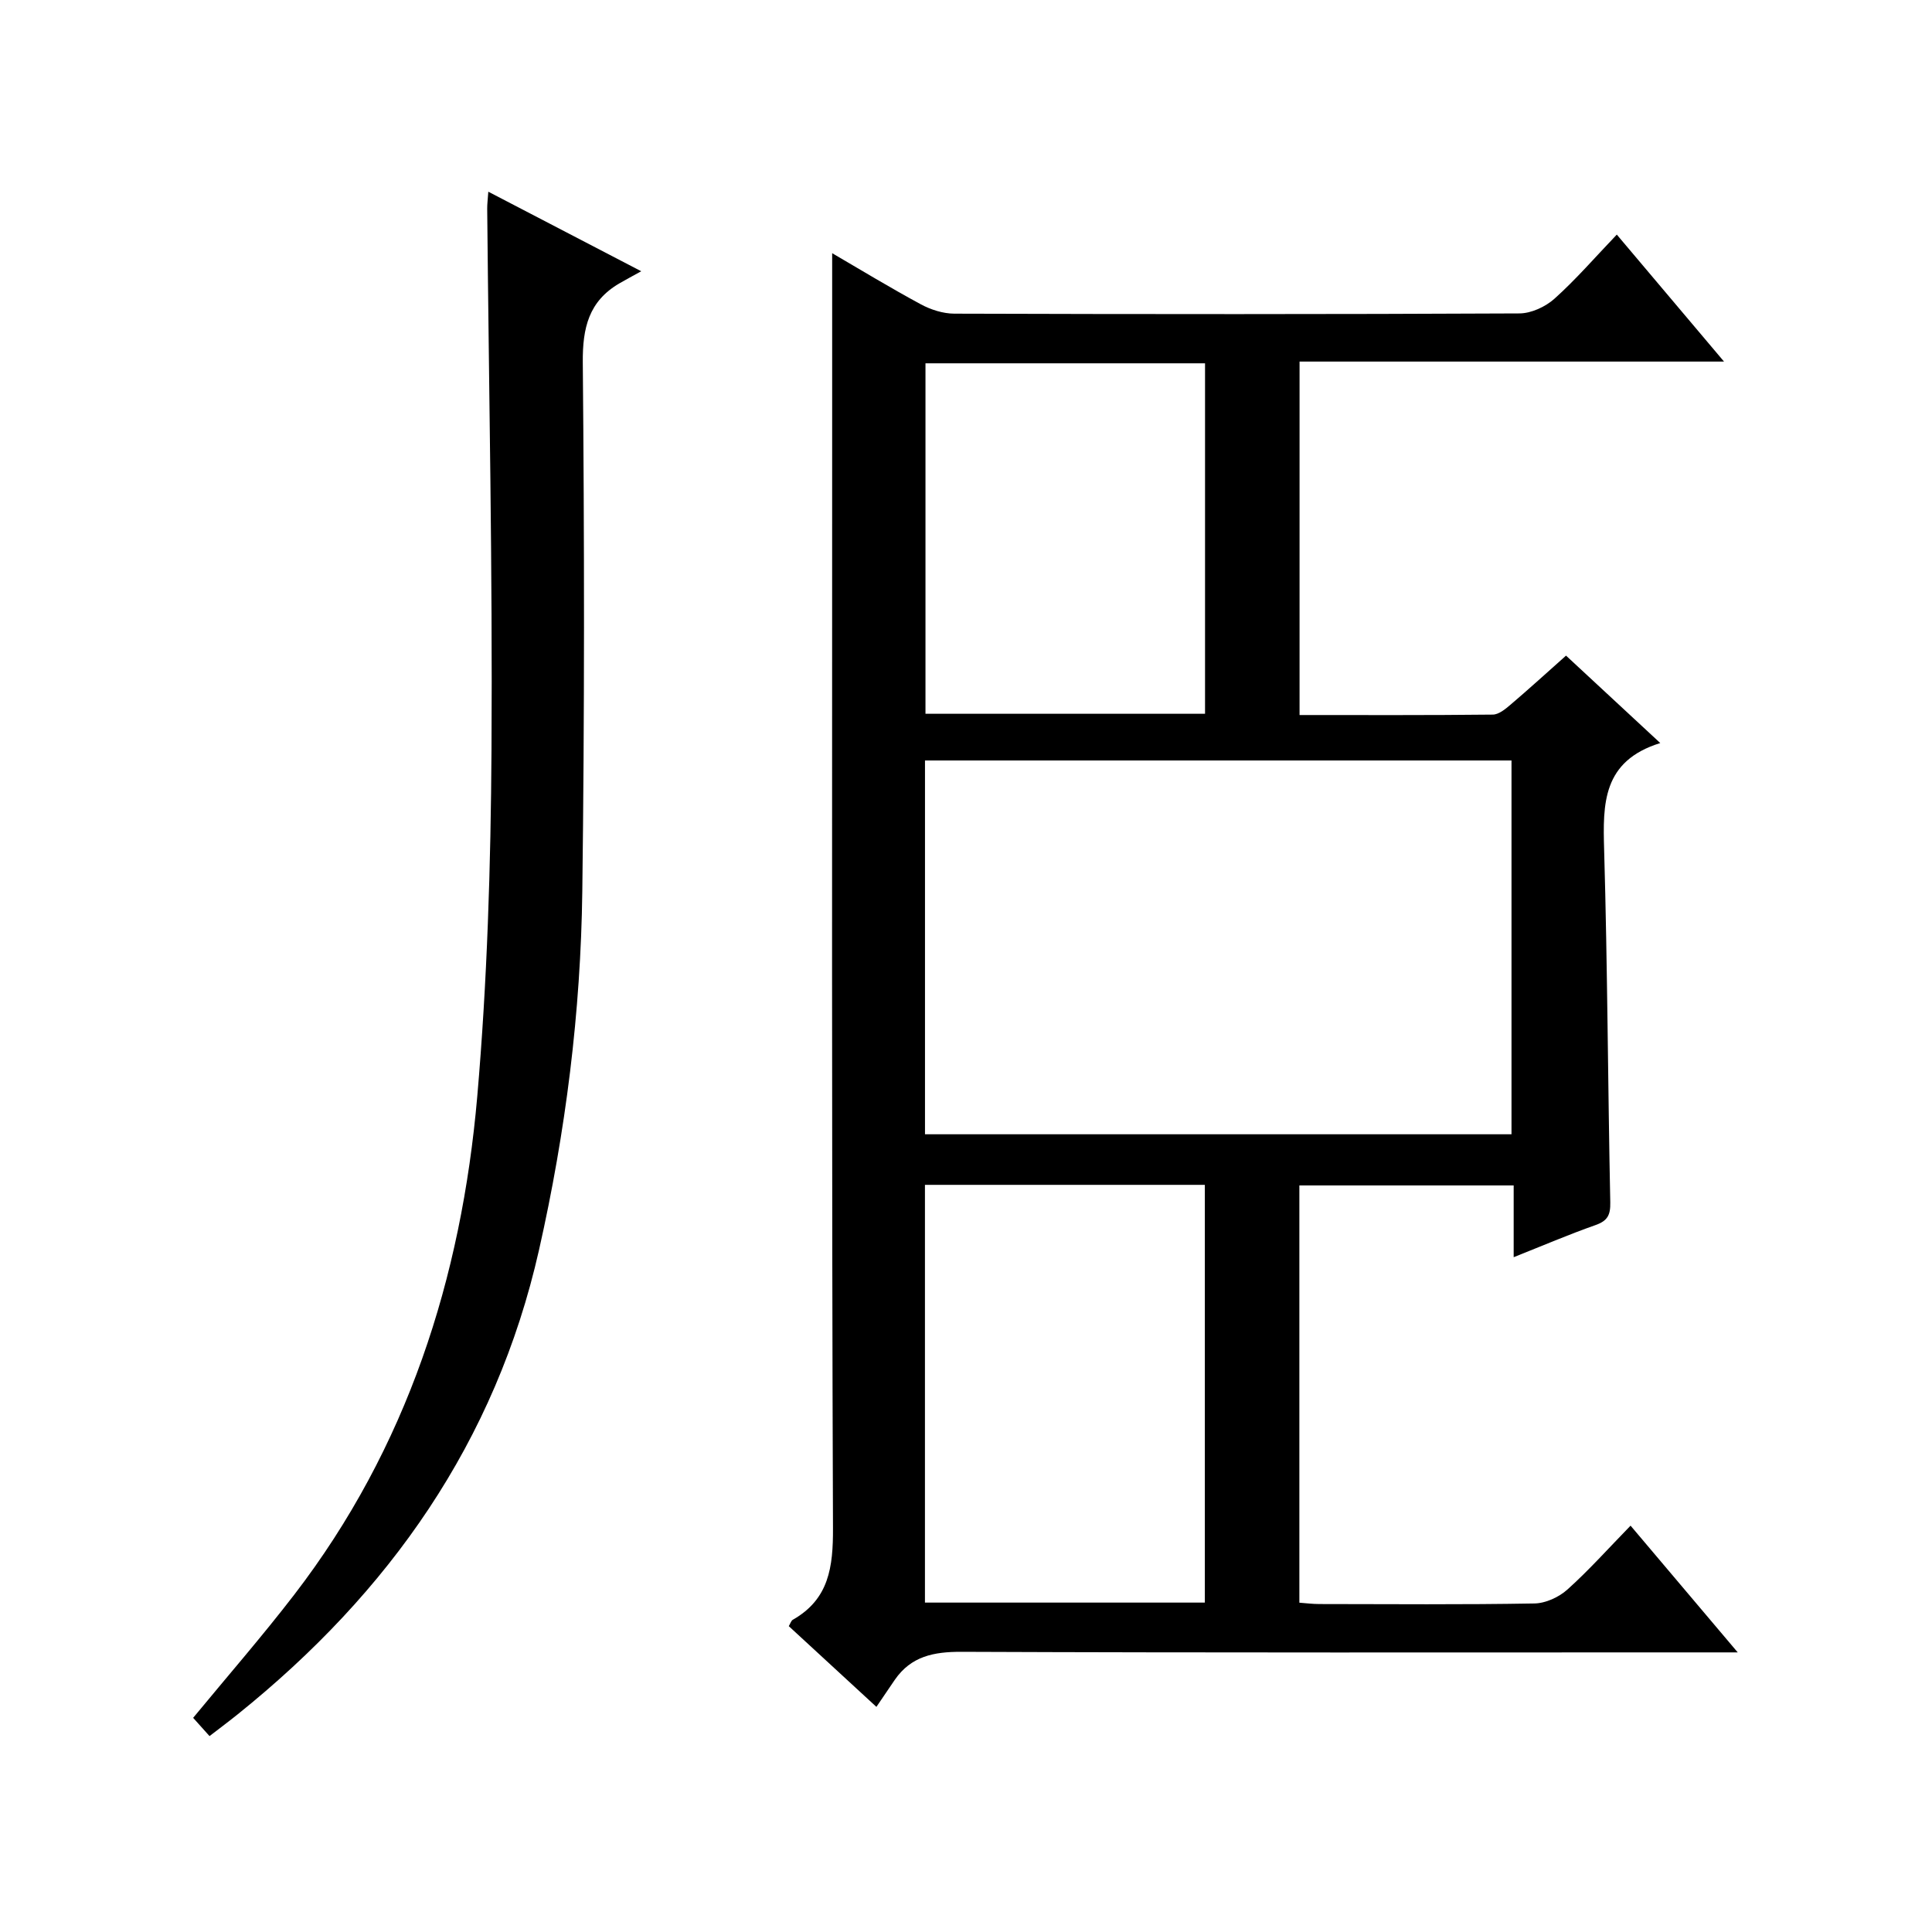 <?xml version="1.0" encoding="utf-8"?>
<svg version="1.1" id="ZDIC" xmlns="http://www.w3.org/2000/svg" xmlns:xlink="http://www.w3.org/1999/xlink" x="0px" y="0px"
	 viewBox="0 0 400 400" style="enable-background:new 0 0 400 400;" xml:space="preserve">

<g>
	
	<path d="M181.45,353.39c-6.88-6.34-12.49-11.51-18.14-16.71c0.32-0.52,0.47-1.12,0.84-1.33c7.51-4.27,8.34-10.93,8.31-18.96
		c-0.28-76.52-0.17-153.04-0.17-229.55c0-11.44,0-22.89,0-34.42c5.75,3.35,11.96,7.13,18.35,10.58c2.07,1.12,4.61,1.93,6.93,1.94
		c39,0.12,78,0.14,117-0.05c2.46-0.01,5.39-1.37,7.26-3.04c4.44-3.98,8.37-8.53,12.91-13.28c7.5,8.88,14.52,17.2,22.2,26.29
		c-29.79,0-58.65,0-87.88,0c0,24.57,0,48.61,0,73.18c13.43,0,26.71,0.06,40-0.09c1.25-0.01,2.64-1.16,3.71-2.08
		c3.78-3.22,7.46-6.57,11.46-10.13c6.37,5.91,12.54,11.64,19.51,18.1c-11.98,3.72-11.9,12.56-11.62,22.13
		c0.7,24.32,0.77,48.65,1.27,72.97c0.05,2.63-0.56,3.82-3.06,4.7c-5.54,1.95-10.95,4.27-16.94,6.65c0-5.29,0-9.9,0-14.86
		c-14.92,0-29.49,0-44.37,0c0,28.69,0,57.29,0,86.39c1.33,0.1,2.75,0.28,4.17,0.28c14.83,0.02,29.67,0.14,44.5-0.12
		c2.32-0.04,5.06-1.3,6.82-2.88c4.45-3.99,8.46-8.49,13.08-13.23c7.31,8.64,14.33,16.95,22.19,26.24c-2.79,0-4.51,0-6.22,0
		c-51.5,0-103,0.09-154.5-0.12c-5.75-0.02-10.42,0.92-13.79,5.78C184.04,349.57,182.83,351.36,181.45,353.39z M312.94,234.84
		c0-26.08,0-51.78,0-77.39c-40.74,0-81.09,0-121.43,0c0,25.99,0,51.57,0,77.39C232.05,234.84,272.29,234.84,312.94,234.84z
		 M191.5,245.31c0,29.17,0,57.74,0,86.49c19.47,0,38.67,0,57.95,0c0-29.02,0-57.71,0-86.49C230,245.31,210.91,245.31,191.5,245.31z
		 M191.61,75.22c0,24.52,0,48.55,0,72.56c19.48,0,38.56,0,57.88,0c0-24.29,0-48.32,0-72.56C230.1,75.22,211.02,75.22,191.61,75.22z"
		/>
	<path d="M43.38,359.44c-1.21-1.35-2.31-2.58-3.39-3.78c7.06-8.57,14.27-16.84,20.94-25.51c23.36-30.39,34.6-65.49,37.88-103.13
		c2.07-23.86,2.8-47.88,2.95-71.84c0.23-37.32-0.55-74.65-0.89-111.97c-0.01-0.95,0.12-1.89,0.23-3.52
		c10.24,5.33,20.04,10.42,31.66,16.47c-1.98,1.1-3.28,1.78-4.54,2.52c-6.32,3.7-7.62,9.19-7.56,16.34c0.33,36.5,0.37,73-0.1,109.5
		c-0.32,25.02-3.43,49.77-8.96,74.26c-8.99,39.8-31.02,70.93-62.35,96.12C47.46,356.34,45.61,357.72,43.38,359.44z"/>
	
	
	
</g>
</svg>
